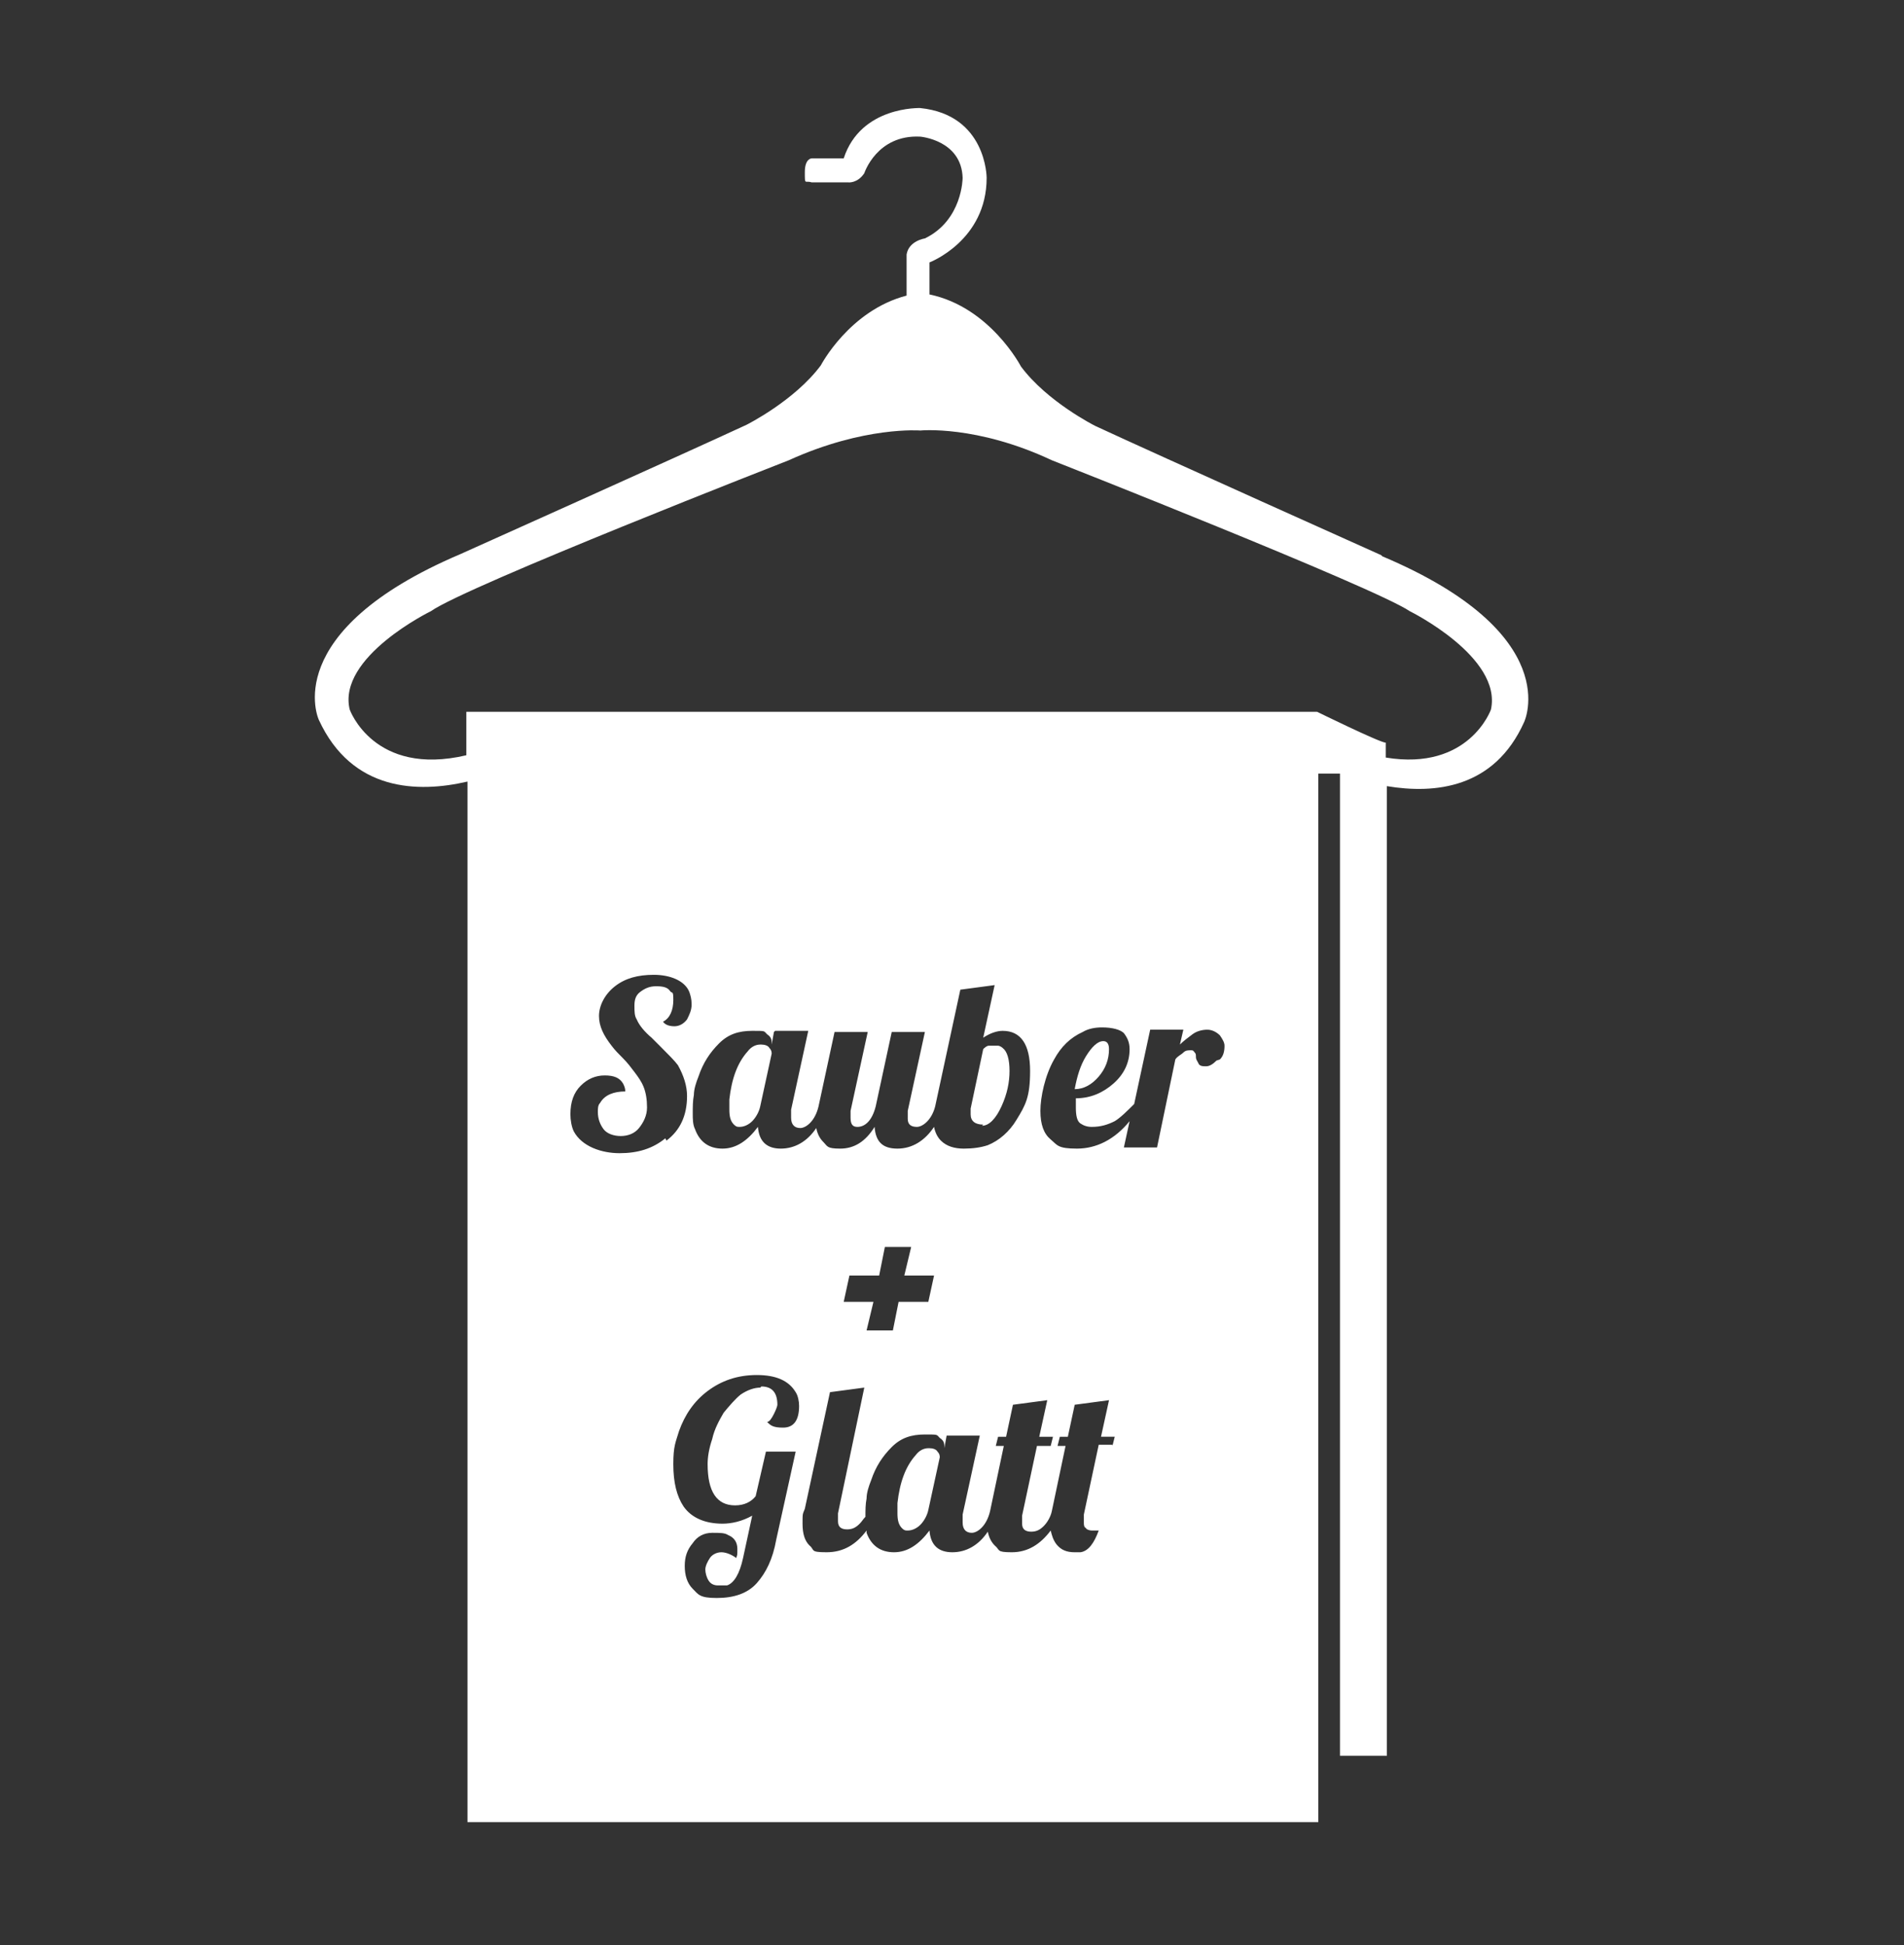 <?xml version="1.0" encoding="UTF-8"?>
<svg xmlns="http://www.w3.org/2000/svg" id="Ebene_2" version="1.1" viewBox="0 0 166.5 170.1">
  <rect x="0" y="0" width="166.5" height="170.1" fill="#333333" stroke="none"/>
  <defs>
    <style>
      .st0 {
        fill: #fff;
      }
    </style>
  </defs>
  <path class="st0" d="M81.18,126.65c-.4,0-.8.2-1.1.6-.9,1-1.4,2.4-1.6,4.2v.9c0,.6.1,1,.4,1.3.2.2.3.2.5.2.4,0,.8-.2,1.1-.5s.6-.8.7-1.3l1-4.6c0-.1,0-.3-.2-.5-.1-.2-.4-.3-.7-.3h-.1Z"></path>
  <path class="st0" d="M96.98,91.75c0-.5-.2-.7-.5-.7-.5,0-1,.5-1.5,1.3s-.8,1.8-1,2.9c.8,0,1.5-.4,2.1-1.1s.9-1.5.9-2.4h0Z"></path>
  <g>
    <path class="st0" d="M66.48,91.35c-.4,0-.8.2-1.1.6-.9,1-1.4,2.4-1.6,4.2v.9c0,.6.1,1,.4,1.3.2.2.3.2.5.2.4,0,.8-.2,1.1-.5s.6-.8.7-1.3l1-4.6c0-.1,0-.3-.2-.5-.1-.2-.4-.3-.7-.3h-.1Z"></path>
    <path class="st0" d="M85.88,98.45c.6,0,1.2-.6,1.7-1.7s.7-2.1.7-3.1-.2-1.7-.6-2c-.1-.1-.3-.2-.4-.2h-.8c-.2,0-.4.2-.5.3l-1.1,5.2v.5c0,.6.4.9,1.1.9h0l-.1.1Z"></path>
    <path class="st0" d="M120.78,48.55s-19.4-8.7-25-11.3c0,0-4.2-2.1-6.5-5.2,0,0-2.7-5.2-8-6.3v-2.8s5-1.9,5-7.4c0,0,0-5.5-5.8-6.1,0,0-5.2-.2-6.7,4.4h-2.8s-.6,0-.6,1.2,0,.7.6.9h3.2s.8.1,1.4-.8c0,0,1.1-3.4,4.9-3.2,0,0,3.6.3,3.7,3.6,0,0,0,3.7-3.3,5.3,0,0-1.4.2-1.6,1.4v3.6c-5,1.3-7.5,6.1-7.5,6.1-2.3,3.1-6.5,5.2-6.5,5.2-5.6,2.6-25,11.3-25,11.3-16,6.8-12.4,14.5-12.4,14.5,2.9,6.3,8.7,6.4,13,5.4v91h74.4v-91.7h1.9v85.9h4.1v-84.8c4.2.7,9.4.2,12-5.6,0,0,3.7-7.7-12.4-14.5h0l-.1-.1ZM58.18,99.55c-1.1.9-2.4,1.3-4,1.3s-3.3-.6-4-1.9c-.2-.4-.3-1-.3-1.5,0-1.1.3-1.9.9-2.5s1.3-.9,2.1-.9,1.3.2,1.6.7c.1.2.2.4.2.7-1,0-1.8.3-2.2,1-.2.2-.2.5-.2.8,0,.6.2,1.1.5,1.5s.9.6,1.5.6,1.2-.2,1.6-.7.7-1.1.7-1.8-.1-1.3-.3-1.8-.5-.9-.8-1.3-.6-.8-1-1.2-.7-.7-1-1.1c-.7-.9-1.1-1.7-1.1-2.6s.5-1.9,1.4-2.6,2-1,3.4-1,2.7.5,3.1,1.5c.1.3.2.6.2,1.1s-.2.9-.4,1.3c-.3.4-.7.6-1.1.6s-.8-.1-1-.4c.6-.3.9-1,.9-1.9s-.1-.5-.3-.8-.6-.4-1.2-.4-1,.2-1.4.5-.5.7-.5,1.2,0,.9.2,1.2c.2.5.7,1.1,1.3,1.6l.8.8c.7.7,1.2,1.2,1.5,1.6.5.9.8,1.8.8,2.7,0,1.7-.6,3-1.8,3.9h0l-.1-.2ZM66.48,121.35c-.5,0-1.1.2-1.7.6-.5.4-1,1-1.5,1.6-.4.7-.8,1.4-1,2.3-.3.9-.4,1.6-.4,2.2,0,1.2.2,2.1.6,2.7.4.6,1,.9,1.8.9s1.4-.3,1.8-.8l.9-3.9h2.6l-1.7,7.7c-.3,1.7-.9,2.9-1.7,3.8-.8.9-2,1.3-3.5,1.3s-1.6-.3-2.1-.8-.7-1.2-.7-2,.2-1.4.7-2c.4-.6,1-.9,1.7-.9s1.1,0,1.4.2c.5.2.8.6.8,1.2s0,.5-.1.8c-.4-.3-.9-.5-1.3-.5s-.8.2-1,.5-.4.7-.4,1,.1.7.3,1,.5.4.8.4h.8c.6-.2,1.1-1,1.4-2.4l.8-3.7c-.9.5-1.8.7-2.6.7-1.5,0-2.7-.5-3.4-1.5-.6-.9-.9-2.1-.9-3.7s.2-1.9.5-2.9c.5-1.4,1.3-2.6,2.5-3.5s2.6-1.4,4.3-1.4,2.8.5,3.4,1.5c.2.3.3.8.3,1.2,0,1.3-.5,1.9-1.4,1.9s-1.1-.2-1.4-.5c.2,0,.4-.3.6-.7.2-.4.3-.7.3-.8,0-1.1-.5-1.6-1.4-1.6h0l-.1.1ZM67.78,90.15h2.9l-1.5,6.9v.7c0,.6.3.9.8.9s1.3-.6,1.6-1.9l1.4-6.5h2.9l-1.5,6.9v.6c0,.6.2.8.6.8.7,0,1.3-.6,1.6-1.8l1.4-6.5h2.9l-1.5,6.9v.7c0,.5.3.7.8.7s1.3-.6,1.6-1.8l2.2-10.2,3-.4-1,4.6c.6-.4,1.2-.6,1.7-.6,1.6,0,2.4,1.2,2.4,3.5s-.4,3-1.2,4.3c-.6,1-1.5,1.8-2.5,2.2-.6.2-1.3.3-2.1.3s-1.5-.2-2-.7c-.3-.3-.5-.7-.6-1.2-.8,1.2-1.9,1.9-3.2,1.9s-1.9-.6-2-1.9c-.8,1.3-1.8,1.9-3,1.9s-1.1-.2-1.5-.6c-.3-.3-.5-.7-.6-1.2-.8,1.2-1.9,1.8-3.1,1.8s-1.9-.6-2-1.9c-.9,1.2-1.9,1.9-3.1,1.9s-2-.6-2.4-1.7c-.2-.4-.2-.9-.2-1.4s0-1.1.1-1.6c0-.5.2-1.1.4-1.6.4-1.2,1-2.1,1.8-2.9s1.7-1.1,2.9-1.1,1,0,1.3.3c.3.2.4.4.4.7v.2l.2-1.1h0l.1-.1ZM73.78,113.85l.5-2.3h2.6l.5-2.5h2.3l-.6,2.5h2.6l-.5,2.3h-2.6l-.5,2.5h-2.3l.6-2.5h-2.6ZM97.28,126.35h-1.2l-1.3,6.1v.7c0,.2,0,.4.2.5,0,.1.3.2.5.2h.6c-.4,1.1-.9,1.8-1.6,1.9h-.5c-.7,0-1.2-.2-1.6-.7-.3-.4-.4-.8-.5-1.2-.9,1.2-2,1.9-3.4,1.9s-1-.2-1.5-.6c-.3-.3-.5-.7-.6-1.2-.8,1.2-1.9,1.8-3.1,1.8s-1.9-.6-2-1.9c-.9,1.2-1.9,1.9-3.1,1.9s-2-.6-2.4-1.7v-.2c-.9,1.2-2,1.9-3.5,1.9s-1-.2-1.5-.6c-.4-.4-.6-1-.6-1.9s0-.8.2-1.3l2.2-10.2,3-.4-2.3,11v.7c0,.5.3.7.8.7s.8-.2,1.1-.5c.2-.2.3-.4.5-.6h0c0-.6,0-1.1.1-1.6,0-.5.2-1.1.4-1.6.4-1.2,1-2.1,1.8-2.9s1.7-1.1,2.9-1.1,1,0,1.3.3c.3.2.4.4.4.7v.2l.2-1.1h2.9l-1.5,6.9v.7c0,.6.3.9.8.9s1.3-.6,1.6-1.9l1.2-5.7h-.7l.2-.8h.7l.6-2.8,3-.4-.7,3.2h1.2l-.2.8h-1.2l-1.3,6.1v.7c0,.5.3.7.8.7s.8-.2,1.1-.5.6-.8.7-1.3h0l1.2-5.7h-.7l.2-.8h.7l.6-2.8,3-.4-.7,3.2h1.2l-.2.8h0v-.1ZM106.38,92.75c-.3.3-.6.5-.9.5s-.6,0-.7-.3c-.1-.2-.2-.3-.2-.5s0-.3-.1-.4-.1-.2-.3-.2c-.3,0-.5,0-.7.2s-.5.3-.7.6l-1.6,7.7h-2.9l.5-2.3c-1.3,1.6-2.9,2.4-4.6,2.4s-1.7-.3-2.3-.8-.9-1.3-.9-2.5.4-3.1,1.2-4.5c.6-1.1,1.4-1.9,2.5-2.4.5-.3,1.1-.4,1.7-.4.9,0,1.6.2,1.9.5.3.4.5.8.5,1.4,0,1.2-.5,2.2-1.4,3s-2,1.3-3.3,1.3v.8c0,.7.1,1.2.4,1.4s.6.3,1,.3c.8,0,1.4-.2,2-.5.5-.3,1.1-.9,1.7-1.5l1.4-6.5h2.9l-.3,1.3c.3-.3.7-.6,1.1-.9s.9-.4,1.3-.4.8.2,1.1.5c.2.3.4.6.4.9,0,.5-.1.9-.4,1.2h0l-.3.1ZM130.38,62.05s-1.9,5.4-9.2,4.2v-1.3c-.5,0-6-2.7-6-2.7H40.78v3.8c-8.1,1.9-10.2-4-10.2-4-1.1-4.6,7.1-8.6,7.1-8.6,3.1-2.2,31.3-13.2,31.3-13.2,6.6-3,11.5-2.6,11.5-2.6h0s4.9-.5,11.5,2.6c0,0,28.2,11.1,31.3,13.2,0,0,8.1,4,7.1,8.6h0Z"></path>
  </g>
</svg>
